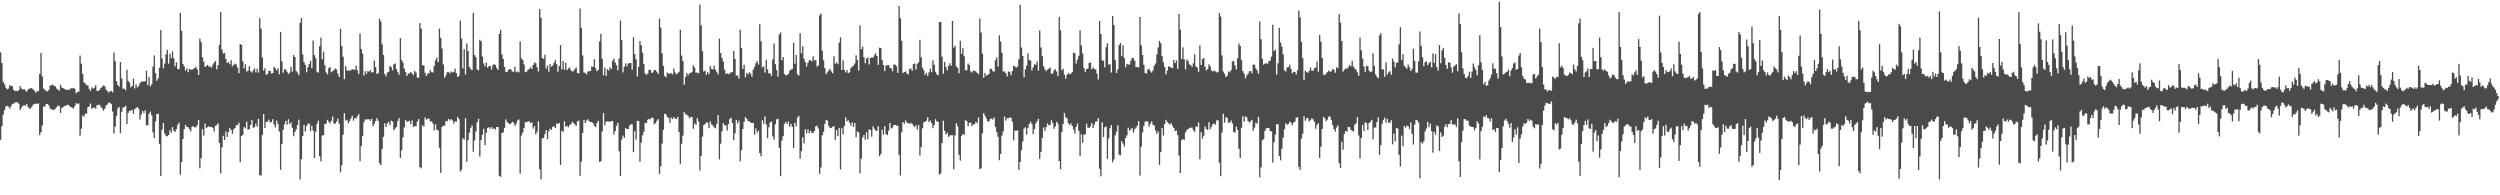 <?xml version="1.0" encoding="UTF-8"?>
<svg xmlns="http://www.w3.org/2000/svg" width="1920" height="150">
  <path d="M0 40.184h1v67.178H0zM1 48.434h1v48.336H1zM2 62.867h1v25.249H2zM3 64.660h1v19.909H3zM4 67.329h1v14.514H4zM5 68.628h1v12.607H5zM6 67.976h1v13.930H6zM7 65.513h1v17.822H7zM8 65.923h1v15.695H8zM9 66.189h1v13.681H9zM10 69.048h1v10.504H10zM11 70.009h1v8.744H11zM12 69.708h1v8.790H12zM13 70.062h1v8.518H13zM14 69.049h1v10.693H14zM15 66.058h1v18.544H15zM16 67.959h1v14.871H16zM17 68.930h1v12.460H17zM18 68.363h1v12.331H18zM19 69.495h1v11.752H19zM20 70.431h1v9.307H20zM21 68.756h1v13.311H21zM22 68.194h1v15.234H22zM23 67.632h1v15.723H23zM24 67.798h1v14.224H24zM25 68.772h1v11.615H25zM26 69.574h1v10.373H26zM27 71.207h1v8.281H27zM28 69.952h1v9.850H28zM29 70.114h1v9.284H29zM30 56.714h1v47.091H30zM31 40.708h1v60.852H31zM32 58.684h1v37.701H32zM33 68.052h1v13.714H33zM34 68.801h1v13.071H34zM35 70.041h1v9.818H35zM36 70.116h1v9.752H36zM37 69.080h1v11.849H37zM38 65.709h1v17.604H38zM39 65.500h1v18.603H39zM40 64.841h1v19.421H40zM41 66.056h1v18.432H41zM42 66.248h1v17.203H42zM43 67.991h1v14.404H43zM44 68.876h1v12.223H44zM45 69.510h1v11.996H45zM46 65.177h1v21.537H46zM47 67.177h1v15.675H47zM48 67.684h1v14.707H48zM49 68.269h1v13.213H49zM50 68.823h1v12.454H50zM51 69.154h1v11.395H51zM52 68.866h1v11.626H52zM53 68.820h1v12.740H53zM54 67.718h1v14.486H54zM55 67.893h1v14.974H55zM56 67.441h1v15.904H56zM57 68.195h1v13.252H57zM58 71.666h1v7.490H58zM59 70.499h1v9.455H59zM60 70.444h1v8.945H60zM61 42.658h1v61.580H61zM62 48.882h1v49.912H62zM63 56.746h1v31.983H63zM64 63.155h1v26.456H64zM65 64.155h1v23.145H65zM66 65.479h1v21.762H66zM67 65.493h1v16.902H67zM68 68.225h1v13.547H68zM69 69.755h1v9.768H69zM70 67.134h1v16.275H70zM71 68.105h1v14.810H71zM72 67.388h1v15.059H72zM73 65.472h1v18.090H73zM74 69.705h1v11.083H74zM75 69.948h1v10.570H75zM76 69.025h1v11.386H76zM77 67.516h1v14.519H77zM78 66.637h1v16.690H78zM79 65.522h1v19.494H79zM80 66.289h1v17.234H80zM81 68.719h1v12.293H81zM82 69.923h1v10.300H82zM83 71.125h1v7.660H83zM84 70.054h1v8.842H84zM85 69.848h1v10.149H85zM86 70.954h1v14.731H86zM87 40.343h1v62.178H87zM88 46.994h1v50.289H88zM89 62.385h1v26.534H89zM90 65.261h1v18.098H90zM91 66.557h1v15.575H91zM92 47.660h1v54.623H92zM93 60.243h1v25.629H93zM94 68.213h1v14.379H94zM95 68.084h1v14.125H95zM96 69.279h1v11.993H96zM97 53.484h1v41.801H97zM98 62.166h1v24.521H98zM99 63.486h1v21.536H99zM100 67.134h1v17.991H100zM101 65.980h1v18.243H101zM102 60.316h1v27.087H102zM103 67.910h1v16.024H103zM104 64.769h1v18.195H104zM105 67.114h1v15.103H105zM106 66.193h1v17.330H106zM107 63.895h1v27.921H107zM108 62.618h1v25.376H108zM109 62.739h1v22.478H109zM110 62.398h1v24.454H110zM111 62.510h1v22.176H111zM112 54.317h1v41.961H112zM113 65.448h1v30.663H113zM114 59.025h1v28.438H114zM115 66.387h1v19.302H115zM116 64.772h1v23.762H116zM117 51.143h1v50.552H117zM118 42.528h1v63.469H118zM119 56.216h1v37.006H119zM120 61.947h1v25.599H120zM121 60.158h1v27.226H121zM122 52.091h1v58.401H122zM123 23.155h1v112.036H123zM124 44.911h1v54.673H124zM125 52.453h1v42.013H125zM126 48.829h1v53.692H126zM127 41.845h1v62.459H127zM128 38.316h1v66.408H128zM129 48.825h1v54.899H129zM130 41.252h1v58.795H130zM131 44.700h1v57.264H131zM132 39.481h1v58.101H132zM133 44.748h1v55.684H133zM134 50.924h1v50.412H134zM135 47.896h1v51.285H135zM136 52.982h1v42.866H136zM137 53.128h1v41.133H137zM138 9.920h1v124.244H138zM139 23.768h1v100.698H139zM140 49.094h1v57.640H140zM141 50.972h1v48.236H141zM142 54.165h1v41.756H142zM143 52.505h1v44.912H143zM144 55.440h1v42.302H144zM145 52.972h1v46.216H145zM146 53.445h1v47.569H146zM147 53.578h1v43.774H147zM148 52.843h1v44.071H148zM149 52.253h1v45.425H149zM150 51.190h1v46.661H150zM151 53.233h1v42.852H151zM152 57.598h1v34.538H152zM153 29.688h1v99.592H153zM154 32.368h1v89.061H154zM155 43.956h1v55.332H155zM156 47.329h1v56.848H156zM157 51.359h1v43.579H157zM158 50.607h1v47.838H158zM159 49.795h1v47.762H159zM160 51.218h1v45.733H160zM161 51.026h1v46.577H161zM162 52.023h1v45.477H162zM163 49.557h1v48.617H163zM164 48.103h1v52.934H164zM165 46.853h1v49.768H165zM166 53.145h1v43.017H166zM167 49.972h1v44.677H167zM168 34.520h1v75.303H168zM169 9.105h1v124.021H169zM170 38.069h1v75.145H170zM171 41.094h1v63.143H171zM172 40.734h1v66.821H172zM173 45.323h1v55.572H173zM174 48.432h1v56.805H174zM175 47.569h1v53.816H175zM176 49.240h1v49.138H176zM177 46.143h1v53.631H177zM178 50.950h1v51.883H178zM179 49.768h1v49.624H179zM180 48.867h1v49.444H180zM181 49.657h1v46.528H181zM182 52.028h1v43.931H182zM183 56.148h1v38.052H183zM184 33.732h1v90.808H184zM185 34.570h1v69.999H185zM186 47.117h1v56.502H186zM187 52.447h1v45.061H187zM188 49.268h1v49.325H188zM189 55.057h1v38.408H189zM190 54.241h1v45.377H190zM191 50.772h1v48.394H191zM192 54.679h1v41.325H192zM193 55.758h1v36.352H193zM194 54.017h1v44.116H194zM195 52.536h1v45.068H195zM196 55.617h1v39.361H196zM197 52.785h1v44.489H197zM198 55.751h1v35.489H198zM199 13.919h1v120.558H199zM200 22.011h1v112.841H200zM201 44.179h1v59.378H201zM202 54.207h1v33.357H202zM203 52.359h1v45.963H203zM204 57.494h1v36.138H204zM205 56.870h1v36.395H205zM206 54.210h1v37.696H206zM207 54.460h1v39.446H207zM208 56.420h1v37.400H208zM209 56.096h1v35.432H209zM210 51.302h1v44.329H210zM211 52.403h1v45.502H211zM212 54.042h1v38.540H212zM213 52.465h1v42.823H213zM214 56.977h1v43.979H214zM215 24.458h1v105.936H215zM216 47.103h1v63.478H216zM217 55.836h1v43.877H217zM218 53.240h1v42.301H218zM219 53.274h1v39.571H219zM220 55.098h1v40.629H220zM221 56.864h1v34.719H221zM222 55.775h1v39.439H222zM223 51.241h1v42.738H223zM224 55.022h1v43.136H224zM225 42.277h1v62.376H225zM226 43.721h1v57.579H226zM227 54.628h1v44.693H227zM228 55.684h1v40.306H228zM229 57.709h1v34.219H229zM230 17.545h1v120.272H230zM231 13.898h1v108.354H231zM232 41.826h1v62.671H232zM233 47.698h1v48.183H233zM234 49.852h1v51.169H234zM235 55.574h1v41.275H235zM236 51.629h1v43.484H236zM237 49.150h1v45.726H237zM238 46.843h1v53.848H238zM239 52.375h1v44.227H239zM240 31.124h1v69.110H240zM241 42.331h1v79.023H241zM242 44.815h1v56.402H242zM243 55.040h1v40.102H243zM244 55.873h1v36.797H244zM245 35.515h1v84.630H245zM246 28.947h1v94.979H246zM247 45.537h1v58.529H247zM248 39.728h1v64.041H248zM249 50.186h1v45.006H249zM250 55.560h1v39.288H250zM251 57.132h1v34.937H251zM252 52.340h1v41.183H252zM253 51.604h1v43.172H253zM254 55.450h1v37.378H254zM255 54.629h1v34.926H255zM256 53.855h1v41.079H256zM257 52.528h1v42.420H257zM258 53.294h1v40.104H258zM259 56.504h1v34.577H259zM260 59.152h1v35.821H260zM261 22.128h1v110.165H261zM262 35.381h1v91.488H262zM263 43.597h1v59.904H263zM264 60.881h1v26.059H264zM265 50.866h1v41.750H265zM266 54.196h1v37.815H266zM267 54.138h1v40.564H267zM268 54.299h1v38.594H268zM269 53.859h1v37.082H269zM270 53.078h1v35.824H270zM271 53.495h1v39.218H271zM272 53.530h1v37.036H272zM273 50.433h1v40.664H273zM274 53.885h1v35.370H274zM275 56.948h1v30.650H275zM276 25.780h1v98.006H276zM277 37.688h1v74.525H277zM278 41.284h1v63.376H278zM279 58.007h1v35.911H279zM280 54.703h1v37.070H280zM281 56.700h1v35.010H281zM282 54.466h1v37.271H282zM283 55.053h1v36.437H283zM284 53.866h1v38.811H284zM285 55.674h1v35.597H285zM286 55.500h1v41.354H286zM287 46.500h1v48.586H287zM288 51.470h1v41.490H288zM289 56.842h1v33.897H289zM290 56.228h1v36.533H290zM291 14.382h1v110.899H291zM292 16.481h1v110.337H292zM293 33.996h1v80.381H293zM294 42.312h1v62.803H294zM295 56.828h1v37.949H295zM296 58.656h1v38.889H296zM297 55.791h1v38.988H297zM298 55.141h1v38.454H298zM299 50.601h1v45.435H299zM300 51.640h1v41.034H300zM301 54.079h1v39.339H301zM302 49.335h1v50.592H302zM303 48.818h1v49.867H303zM304 53.048h1v44.382H304zM305 55.324h1v37.692H305zM306 57.393h1v33.315H306zM307 29.358h1v91.911H307zM308 46.106h1v69.402H308zM309 48.033h1v57.461H309zM310 52.746h1v45.101H310zM311 55.257h1v36.861H311zM312 58.332h1v35.151H312zM313 56.476h1v36.861H313zM314 56.364h1v36.298H314zM315 55.246h1v40.117H315zM316 56.372h1v36.084H316zM317 57.737h1v39.806H317zM318 54.493h1v42.232H318zM319 55.654h1v41.308H319zM320 59.562h1v33.794H320zM321 59.639h1v31.791H321zM322 17.723h1v110.612H322zM323 22.024h1v107.244H323zM324 50.278h1v45.879H324zM325 50.103h1v47.153H325zM326 55.892h1v34.304H326zM327 58.366h1v33.574H327zM328 56.576h1v34.581H328zM329 56.168h1v34.984H329zM330 53.832h1v39.579H330zM331 55.431h1v37.717H331zM332 55.678h1v39.150H332zM333 50.660h1v49.486H333zM334 46.294h1v49.235H334zM335 44.164h1v55.356H335zM336 47.792h1v52.401H336zM337 21.979h1v91.538H337zM338 29.060h1v103.734H338zM339 37.232h1v60.264H339zM340 49.501h1v46.925H340zM341 59.714h1v36.835H341zM342 57.840h1v35.030H342zM343 55.474h1v37.614H343zM344 55.219h1v36.066H344zM345 56.422h1v36.039H345zM346 54.860h1v36.600H346zM347 55.689h1v36.786H347zM348 55.195h1v39.706H348zM349 52.737h1v40.503H349zM350 56.105h1v37.326H350zM351 59.013h1v30.754H351zM352 58.210h1v33.214H352zM353 15.858h1v115.774H353zM354 29.670h1v100.677H354zM355 52.545h1v53.640H355zM356 37.688h1v69.541H356zM357 57.194h1v33.579H357zM358 33.509h1v90.696H358zM359 39.197h1v68.310H359zM360 51.365h1v50.498H360zM361 52.953h1v45.446H361zM362 53.892h1v42.414H362zM363 10.037h1v106.471H363zM364 42.170h1v65.632H364zM365 43.907h1v57.007H365zM366 53.339h1v40.518H366zM367 53.965h1v37.341H367zM368 30.485h1v89.773H368zM369 31.568h1v76.097H369zM370 43.382h1v60.147H370zM371 48.695h1v50.245H371zM372 51.007h1v60.400H372zM373 48.065h1v54.031H373zM374 51.953h1v46.179H374zM375 50.893h1v46.860H375zM376 50.587h1v48.346H376zM377 53.408h1v44.123H377zM378 50.173h1v49.086H378zM379 49.179h1v49.308H379zM380 49.956h1v49.593H380zM381 52.303h1v45.197H381zM382 53.714h1v43.749H382zM383 26.044h1v108.936H383zM384 22.908h1v112.893H384zM385 41.826h1v60.368H385zM386 45.267h1v56.292H386zM387 51.441h1v46.813H387zM388 55.183h1v36.532H388zM389 55.234h1v38.408H389zM390 53.699h1v40.940H390zM391 52.975h1v42.536H391zM392 53.401h1v41.333H392zM393 55.010h1v38.543H393zM394 55.047h1v39.272H394zM395 51.277h1v45.469H395zM396 55.584h1v39.449H396zM397 54.907h1v37.675H397zM398 55.550h1v36.189H398zM399 31.728h1v101.660H399zM400 44.863h1v59.299H400zM401 46.071h1v55.765H401zM402 49.461h1v49.010H402zM403 55.522h1v38.288H403zM404 55.021h1v38.822H404zM405 53.509h1v39.712H405zM406 53.019h1v40.164H406zM407 51.646h1v42.755H407zM408 52.969h1v41.043H408zM409 49.932h1v48.908H409zM410 47.971h1v48.933H410zM411 48.573h1v54.641H411zM412 51.596h1v49.594H412zM413 54.947h1v38.132H413zM414 6.888h1v123.134H414zM415 13.647h1v124.161H415zM416 44.598h1v61.570H416zM417 45.323h1v60.729H417zM418 42.163h1v60.875H418zM419 52.588h1v47.250H419zM420 50.348h1v56.497H420zM421 55.031h1v45.850H421zM422 49.179h1v49.625H422zM423 51.144h1v48.656H423zM424 50.338h1v47.117H424zM425 48.235h1v48.663H425zM426 46.111h1v52.291H426zM427 49.325h1v45.496H427zM428 55.092h1v40.209H428zM429 50.753h1v43.592H429zM430 34.575h1v92.118H430zM431 53.252h1v47.185H431zM432 46.820h1v54.392H432zM433 53.513h1v39.599H433zM434 48.054h1v49.275H434zM435 53.835h1v42.774H435zM436 52.544h1v45.242H436zM437 51.900h1v44.156H437zM438 53.897h1v41.431H438zM439 54.920h1v38.608H439zM440 54.550h1v40.039H440zM441 53.044h1v42.437H441zM442 51.784h1v44.999H442zM443 56.033h1v37.163H443zM444 56.474h1v36.180H444zM445 6.511h1v128.495H445zM446 21.443h1v102.650H446zM447 42.576h1v59.504H447zM448 55.702h1v36.279H448zM449 56.005h1v38.587H449zM450 57.145h1v35.384H450zM451 54.936h1v36.673H451zM452 54.622h1v38.463H452zM453 54.471h1v39.155H453zM454 51.017h1v42.720H454zM455 51.454h1v43.251H455zM456 45.541h1v51.135H456zM457 52.554h1v45.175H457zM458 54.736h1v39.793H458zM459 53.689h1v39.039H459zM460 31.863h1v92.434H460zM461 25.962h1v97.904H461zM462 45.229h1v55.682H462zM463 57.699h1v29.030H463zM464 51.940h1v44.338H464zM465 58.321h1v35.151H465zM466 53.173h1v40.005H466zM467 54.148h1v39.084H467zM468 51.652h1v41.968H468zM469 53.042h1v39.859H469zM470 46.645h1v46.362H470zM471 45.026h1v58.313H471zM472 48.007h1v52.621H472zM473 50.138h1v46.574H473zM474 54.040h1v40.344H474zM475 44.845h1v71.357H475zM476 15.730h1v119.469H476zM477 30.897h1v76.266H477zM478 55.605h1v48.465H478zM479 51.236h1v54.662H479zM480 48.635h1v49.730H480zM481 50.965h1v48.083H481zM482 48.741h1v50.496H482zM483 48.467h1v48.093H483zM484 48.409h1v46.992H484zM485 53.473h1v42.055H485zM486 28.572h1v88.322H486zM487 41.505h1v59.237H487zM488 45.587h1v61.623H488zM489 58.716h1v34.058H489zM490 51.266h1v41.688H490zM491 31.556h1v92.640H491zM492 34.824h1v74.716H492zM493 40.476h1v63.420H493zM494 49.250h1v52.008H494zM495 56.465h1v37.925H495zM496 57.503h1v36.787H496zM497 56.469h1v35.529H497zM498 53.629h1v37.589H498zM499 53.585h1v38.029H499zM500 56.018h1v34.357H500zM501 55.567h1v35.015H501zM502 53.695h1v41.670H502zM503 53.814h1v40.799H503zM504 55.203h1v37.543H504zM505 56.891h1v34.613H505zM506 14.217h1v119.327H506zM507 21.247h1v106.414H507zM508 41.028h1v69.221H508zM509 50.684h1v48.981H509zM510 58.360h1v28.979H510zM511 59.399h1v28.413H511zM512 55.738h1v34.244H512zM513 56.602h1v33.897H513zM514 56.590h1v37.811H514zM515 56.137h1v34.179H515zM516 57.119h1v34.378H516zM517 52.658h1v37.247H517zM518 55.745h1v35.414H518zM519 57.056h1v34.264H519zM520 56.243h1v33.578H520zM521 55.151h1v46.190H521zM522 22.865h1v102.986H522zM523 42.710h1v67.667H523zM524 46.835h1v57.286H524zM525 65.059h1v21.039H525zM526 59.127h1v28.560H526zM527 56.125h1v31.958H527zM528 57.792h1v31.355H528zM529 56.268h1v34.562H529zM530 55.961h1v33.861H530zM531 55.205h1v34.735H531zM532 50.111h1v48.749H532zM533 51.863h1v42.936H533zM534 55.812h1v40.026H534zM535 55.782h1v34.945H535zM536 56.331h1v37.022H536zM537 3.529h1v127.338H537zM538 19.460h1v100.274H538zM539 39.355h1v65.578H539zM540 54.937h1v41.188H540zM541 54.213h1v40.999H541zM542 57.440h1v36.489H542zM543 55.349h1v38.884H543zM544 56.967h1v41.554H544zM545 50.731h1v42.450H545zM546 52.961h1v42.614H546zM547 53.278h1v43.077H547zM548 50.396h1v47.480H548zM549 53.481h1v45.068H549zM550 55.209h1v39.986H550zM551 57.082h1v31.285H551zM552 29.748h1v92.648H552zM553 40.682h1v69.667H553zM554 44.418h1v56.511H554zM555 47.281h1v47.327H555zM556 53.454h1v42.773H556zM557 56.712h1v39.659H557zM558 56.223h1v44.058H558zM559 56.991h1v38.310H559zM560 56.454h1v35.034H560zM561 55.487h1v34.953H561zM562 55.417h1v39.059H562zM563 39.193h1v68.486H563zM564 45.236h1v57.102H564zM565 58.075h1v34.037H565zM566 57.942h1v36.836H566zM567 60.366h1v32.291H567zM568 22.827h1v101.105H568zM569 36.939h1v78.282H569zM570 52.951h1v46.096H570zM571 49.791h1v43.712H571zM572 59.368h1v30.666H572zM573 56.009h1v35.159H573zM574 57.251h1v35.646H574zM575 55.441h1v37.785H575zM576 56.405h1v37.685H576zM577 58.930h1v35.490H577zM578 53.410h1v40.984H578zM579 51.374h1v52.160H579zM580 48.487h1v50.126H580zM581 46.863h1v54.990H581zM582 49.623h1v50.757H582zM583 18.642h1v98.873H583zM584 31.661h1v88.333H584zM585 51.771h1v40.560H585zM586 50.933h1v44.068H586zM587 55.741h1v33.703H587zM588 45.862h1v49.838H588zM589 53.258h1v52.807H589zM590 56.442h1v41.274H590zM591 56.291h1v37.668H591zM592 58.367h1v34.993H592zM593 45.565h1v59.238H593zM594 33.395h1v73.908H594zM595 49.272h1v46.106H595zM596 53.828h1v37.872H596zM597 58.917h1v32.337H597zM598 26.508h1v87.025H598zM599 24.886h1v110.419H599zM600 46.262h1v61.660H600zM601 43.799h1v60.808H601zM602 56.782h1v38.356H602zM603 57.922h1v35.724H603zM604 57.620h1v37.774H604zM605 56.847h1v36.508H605zM606 54.400h1v42.909H606zM607 53.392h1v41.756H607zM608 52.925h1v44.579H608zM609 32.920h1v80.781H609zM610 48.920h1v45.400H610zM611 42.186h1v54.799H611zM612 57.023h1v33.323H612zM613 58.076h1v30.932H613zM614 25.472h1v96.426H614zM615 40.928h1v75.267H615zM616 35.455h1v70.022H616zM617 45.076h1v65.035H617zM618 47.653h1v51.499H618zM619 51.029h1v51.384H619zM620 48.163h1v51.209H620zM621 46.404h1v55.935H621zM622 46.151h1v54.228H622zM623 47.217h1v54.760H623zM624 43.205h1v58.999H624zM625 46.503h1v54.100H625zM626 45.905h1v51.127H626zM627 51.184h1v45.309H627zM628 50.151h1v48.514H628zM629 11.805h1v121.712H629zM630 10.324h1v118.312H630zM631 38.951h1v64.957H631zM632 46.336h1v54.948H632zM633 52.358h1v42.754H633zM634 57.025h1v35.134H634zM635 55.547h1v37.135H635zM636 54.003h1v42.738H636zM637 52.825h1v45.561H637zM638 54.851h1v43.343H638zM639 56.230h1v41.195H639zM640 43.227h1v53.628H640zM641 48.948h1v58.496H641zM642 47.853h1v51.977H642zM643 49.362h1v55.227H643zM644 32.713h1v65.550H644zM645 28.615h1v101.613H645zM646 53.741h1v44.715H646zM647 46.337h1v56.918H647zM648 53.586h1v43.224H648zM649 55.620h1v34.541H649zM650 53.838h1v39.352H650zM651 56.177h1v36.213H651zM652 55.485h1v38.725H652zM653 52.294h1v44.258H653zM654 51.253h1v42.744H654zM655 50.431h1v47.014H655zM656 48.729h1v45.799H656zM657 42.511h1v62.835H657zM658 46.137h1v54.719H658zM659 54.202h1v47.617H659zM660 19.454h1v113.662H660zM661 37.783h1v84.061H661zM662 35.771h1v69.848H662zM663 43.898h1v59.818H663zM664 48.597h1v58.701H664zM665 44.903h1v56.690H665zM666 44.163h1v62.760H666zM667 49.509h1v49.858H667zM668 44.569h1v55.197H668zM669 44.192h1v60.754H669zM670 44.240h1v52.805H670zM671 42.520h1v56.358H671zM672 40.958h1v59.300H672zM673 42.988h1v57.466H673zM674 49.865h1v47.018H674zM675 36.570h1v83.337H675zM676 36.932h1v81.448H676zM677 46.080h1v53.490H677zM678 49.846h1v53.536H678zM679 54.700h1v42.116H679zM680 50.345h1v52.654H680zM681 50.084h1v53.694H681zM682 49.924h1v50.458H682zM683 52.094h1v42.359H683zM684 52.486h1v46.203H684zM685 54.714h1v43.254H685zM686 49.596h1v46.381H686zM687 49.655h1v46.243H687zM688 50.830h1v45.595H688zM689 55.952h1v40.716H689zM690 4.598h1v114.379H690zM691 14.026h1v120.716H691zM692 31.254h1v70.355H692zM693 56.060h1v37.668H693zM694 55.314h1v39.804H694zM695 54.775h1v37.785H695zM696 56.316h1v37.914H696zM697 57.236h1v37.289H697zM698 53.083h1v42.042H698zM699 52.550h1v41.685H699zM700 54.450h1v40.629H700zM701 49.207h1v47.234H701zM702 48.762h1v48.821H702zM703 53.427h1v42.734H703zM704 48.932h1v50.664H704zM705 47.866h1v48.216H705zM706 30.578h1v88.816H706zM707 43.977h1v68.896H707zM708 51.978h1v46.559H708zM709 54.034h1v39.950H709zM710 57.524h1v35.984H710zM711 55.928h1v36.764H711zM712 58.389h1v31.659H712zM713 55.499h1v38.282H713zM714 52.750h1v39.807H714zM715 55.463h1v39.089H715zM716 46.361h1v52.056H716zM717 49.743h1v46.257H717zM718 55.046h1v36.559H718zM719 57.097h1v36.202H719zM720 57.810h1v35.799H720zM721 16.985h1v117.167H721zM722 16.782h1v116.215H722zM723 43.483h1v66.345H723zM724 56.554h1v36.177H724zM725 47.597h1v52.872H725zM726 51.549h1v51.715H726zM727 54.104h1v47.876H727zM728 50.696h1v54.463H728zM729 48.567h1v55.461H729zM730 50.423h1v53.425H730zM731 16.143h1v87.639H731zM732 36.618h1v93.309H732zM733 35.006h1v69.025H733zM734 50.975h1v43.628H734zM735 52.189h1v44.813H735zM736 56.231h1v62.639H736zM737 31.215h1v92.124H737zM738 41.321h1v63.055H738zM739 37.018h1v65.894H739zM740 43.085h1v60.490H740zM741 53.917h1v38.418H741zM742 53.973h1v39.075H742zM743 48.761h1v48.206H743zM744 50.075h1v44.285H744zM745 54.782h1v39.337H745zM746 55.639h1v41.116H746zM747 54.081h1v41.516H747zM748 54.535h1v40.779H748zM749 54.855h1v38.671H749zM750 55.974h1v38.685H750zM751 56.975h1v33.218H751zM752 14.108h1v115.775H752zM753 24.997h1v104.263H753zM754 41.144h1v61.207H754zM755 59.692h1v27.262H755zM756 55.937h1v32.935H756zM757 58.269h1v32.670H757zM758 57.473h1v35.609H758zM759 56.783h1v36.667H759zM760 52.763h1v38.686H760zM761 52.900h1v38.087H761zM762 54.660h1v37.175H762zM763 55.027h1v35.159H763zM764 46.308h1v51.128H764zM765 44.096h1v57.445H765zM766 51.152h1v53.839H766zM767 27.140h1v95.964H767zM768 31.904h1v86.326H768zM769 40.513h1v63.636H769zM770 54.977h1v45.927H770zM771 54.765h1v34.685H771zM772 56.268h1v36.424H772zM773 58.658h1v32.069H773zM774 54.793h1v36.031H774zM775 55.242h1v34.938H775zM776 57.696h1v32.800H776zM777 54.594h1v38.874H777zM778 50.459h1v57.345H778zM779 51.109h1v49.214H779zM780 51.988h1v48.426H780zM781 51.042h1v49.037H781zM782 45.547h1v84.919H782zM783 3.757h1v120.587H783zM784 36.517h1v78.770H784zM785 42.946h1v65.748H785zM786 59.220h1v39.511H786zM787 53.156h1v44.594H787zM788 50.600h1v52.757H788zM789 40.922h1v57.232H789zM790 46.085h1v49.135H790zM791 46.529h1v46.946H791zM792 54.090h1v41.168H792zM793 51.749h1v51.257H793zM794 49.364h1v49.742H794zM795 49.742h1v45.040H795zM796 47.255h1v45.944H796zM797 54.185h1v37.117H797zM798 23.445h1v98.696H798zM799 36.497h1v80.083H799zM800 43.203h1v62.752H800zM801 50.937h1v46.994H801zM802 53.202h1v47.446H802zM803 54.699h1v42.866H803zM804 53.443h1v41.363H804zM805 52.755h1v43.506H805zM806 51.866h1v44.101H806zM807 56.602h1v35.706H807zM808 56.468h1v37.897H808zM809 54.121h1v44.798H809zM810 53.074h1v44.008H810zM811 54.937h1v38.646H811zM812 58.483h1v36.535H812zM813 12.931h1v110.760H813zM814 23.143h1v106.734H814zM815 53.922h1v47.542H815zM816 52.839h1v42.314H816zM817 57.301h1v29.459H817zM818 60.456h1v29.533H818zM819 57.606h1v33.454H819zM820 56.019h1v38.587H820zM821 56.990h1v39.074H821zM822 56.672h1v38.010H822zM823 55.259h1v41.494H823zM824 40.663h1v58.794H824zM825 40.833h1v61.724H825zM826 48.788h1v48.710H826zM827 45.699h1v49.192H827zM828 42.871h1v57.570H828zM829 23.276h1v96.600H829zM830 34.973h1v68.197H830zM831 41.032h1v68.700H831zM832 52.308h1v51.174H832zM833 55.179h1v47.933H833zM834 53.048h1v41.978H834zM835 52.714h1v45.295H835zM836 48.357h1v49.976H836zM837 47.903h1v49.182H837zM838 53.149h1v41.338H838zM839 51.677h1v46.671H839zM840 52.967h1v42.796H840zM841 53.285h1v40.149H841zM842 56.524h1v36.652H842zM843 61.032h1v29.715H843zM844 16.113h1v113.477H844zM845 26.156h1v109.259H845zM846 46.323h1v47.625H846zM847 46.638h1v58.545H847zM848 51.681h1v46.099H848zM849 36.208h1v60.915H849zM850 33.225h1v88.750H850zM851 49.580h1v56.774H851zM852 49.351h1v49.183H852zM853 55.701h1v40.366H853zM854 12.286h1v112.400H854zM855 19.228h1v103.278H855zM856 46.011h1v57.949H856zM857 56.091h1v45.006H857zM858 53.156h1v43.023H858zM859 34.611h1v84.188H859zM860 33.054h1v86.229H860zM861 43.091h1v65.401H861zM862 34.834h1v75.447H862zM863 44.632h1v67.801H863zM864 51.635h1v54.327H864zM865 48.978h1v55.003H865zM866 49.542h1v48.487H866zM867 49.567h1v50.827H867zM868 46.654h1v52.711H868zM869 44.360h1v53.944H869zM870 44.716h1v57.130H870zM871 46.652h1v52.700H871zM872 51.550h1v46.459H872zM873 51.382h1v45.012H873zM874 51.818h1v41.170H874zM875 13.067h1v121.798H875zM876 34.850h1v77.734H876zM877 42.249h1v59.433H877zM878 49.722h1v47.020H878zM879 56.050h1v37.437H879zM880 56.556h1v36.434H880zM881 53.433h1v39.950H881zM882 52.914h1v44.359H882zM883 54.687h1v40.384H883zM884 55.781h1v37.435H884zM885 54.067h1v41.711H885zM886 50.554h1v45.946H886zM887 48.758h1v51.472H887zM888 41.821h1v61.024H888zM889 36.443h1v64.562H889zM890 31.451h1v95.163H890zM891 33.219h1v83.470H891zM892 42.973h1v55.383H892zM893 47.814h1v56.205H893zM894 51.508h1v43.742H894zM895 57.097h1v34.887H895zM896 54.099h1v39.731H896zM897 50.874h1v43.857H897zM898 51.314h1v44.361H898zM899 51.944h1v42.688H899zM900 52.319h1v44.349H900zM901 46.073h1v52.206H901zM902 48.493h1v52.163H902zM903 46.322h1v53.938H903zM904 52.842h1v50.981H904zM905 10.755h1v108.696H905zM906 22.755h1v110.115H906zM907 45.324h1v62.375H907zM908 36.337h1v70.424H908zM909 45.565h1v61.974H909zM910 53.302h1v48.356H910zM911 45.687h1v54.183H911zM912 47.011h1v51.991H912zM913 49.576h1v48.843H913zM914 49.853h1v48.180H914zM915 51.368h1v46.698H915zM916 48.590h1v51.349H916zM917 41.767h1v59.449H917zM918 51.101h1v46.124H918zM919 51.919h1v45.538H919zM920 55.199h1v38.877H920zM921 34.874h1v87.444H921zM922 49.890h1v51.611H922zM923 45.380h1v61.106H923zM924 44.552h1v59.736H924zM925 51.208h1v45.941H925zM926 54.067h1v44.880H926zM927 53.052h1v46.903H927zM928 49.380h1v44.468H928zM929 50.983h1v48.242H929zM930 54.193h1v43.147H930zM931 54.909h1v40.321H931zM932 54.201h1v40.691H932zM933 54.837h1v40.883H933zM934 55.676h1v36.747H934zM935 55.215h1v37.197H935zM936 10.043h1v115.003H936zM937 12.724h1v122.592H937zM938 42.566h1v59.255H938zM939 54.865h1v32.521H939zM940 56.606h1v37.613H940zM941 59.082h1v30.915H941zM942 58.145h1v32.415H942zM943 54.809h1v39.422H943zM944 55.587h1v38.522H944zM945 53.813h1v38.696H945zM946 47.164h1v47.650H946zM947 46.935h1v54.434H947zM948 50.250h1v51.546H948zM949 53.355h1v43.927H949zM950 44.866h1v54.931H950zM951 33.502h1v80.768H951zM952 35.306h1v86.057H952zM953 46.174h1v52.003H953zM954 54.627h1v34.706H954zM955 56.526h1v36.897H955zM956 60.196h1v29.180H956zM957 57.985h1v32.102H957zM958 56.675h1v36.184H958zM959 54.789h1v39.379H959zM960 54.470h1v38.764H960zM961 56.222h1v35.769H961zM962 49.618h1v50.837H962zM963 49.673h1v48.318H963zM964 52.484h1v41.664H964zM965 53.986h1v41.086H965zM966 56.639h1v33.137H966zM967 16.559h1v119.660H967zM968 30.146h1v98.423H968zM969 45.208h1v62.498H969zM970 49.605h1v57.363H970zM971 48.823h1v51.776H971zM972 48.521h1v50.020H972zM973 49.022h1v49.241H973zM974 46.979h1v51.382H974zM975 46.612h1v53.924H975zM976 43.449h1v57.540H976zM977 18.983h1v105.823H977zM978 39.270h1v70.025H978zM979 38.192h1v65.138H979zM980 57.287h1v38.258H980zM981 48.634h1v46.701H981zM982 21.504h1v98.274H982zM983 32.624h1v90.558H983zM984 35.738h1v78.451H984zM985 41.778h1v64.071H985zM986 53.974h1v45.300H986zM987 54.947h1v39.677H987zM988 51.838h1v43.998H988zM989 51.501h1v43.671H989zM990 49.730h1v43.673H990zM991 52.963h1v41.365H991zM992 56.249h1v39.859H992zM993 55.073h1v38.984H993zM994 55.308h1v38.084H994zM995 57.093h1v33.362H995zM996 53.910h1v36.013H996zM997 8.101h1v120.039H997zM998 13.377h1v117.121H998zM999 32.249h1v74.135H999zM1000 44.584h1v58.050H1000zM1001 61.496h1v27.726H1001zM1002 54.298h1v38.461H1002zM1003 55.358h1v35.443H1003zM1004 55.924h1v34.777H1004zM1005 54.396h1v38.936H1005zM1006 51.881h1v40.362H1006zM1007 54.304h1v36.533H1007zM1008 54.391h1v37.355H1008zM1009 52.450h1v41.031H1009zM1010 51.900h1v46.944H1010zM1011 47.253h1v48.607H1011zM1012 55.060h1v39.563H1012zM1013 26.823h1v94.587H1013zM1014 31.940h1v80.584H1014zM1015 44.569h1v54.499H1015zM1016 57.359h1v32.408H1016zM1017 57.740h1v33.180H1017zM1018 56.428h1v36.606H1018zM1019 55.254h1v36.630H1019zM1020 54.183h1v35.430H1020zM1021 55.076h1v34.343H1021zM1022 54.744h1v37.520H1022zM1023 52.935h1v43.097H1023zM1024 53.636h1v45.512H1024zM1025 55.856h1v45.227H1025zM1026 51.609h1v46.403H1026zM1027 52.466h1v43.781H1027zM1028 10.823h1v114.388H1028zM1029 17.363h1v111.650H1029zM1030 31.507h1v77.375H1030zM1031 54.967h1v60.043H1031zM1032 53.552h1v49.321H1032zM1033 52.518h1v48.132H1033zM1034 52.721h1v48.372H1034zM1035 51.638h1v45.851H1035zM1036 49.828h1v47.883H1036zM1037 50.872h1v48.883H1037zM1038 46.745h1v53.652H1038zM1039 51.163h1v49.848H1039zM1040 52.700h1v43.040H1040zM1041 53.579h1v41.034H1041zM1042 55.568h1v34.350H1042zM1043 58.211h1v45.901H1043zM1044 28.804h1v92.856H1044zM1045 38.668h1v67.335H1045zM1046 45.060h1v50.868H1046zM1047 51.094h1v49.548H1047zM1048 55.241h1v38.767H1048zM1049 50.511h1v44.079H1049zM1050 50.914h1v48.894H1050zM1051 54.253h1v40.222H1051zM1052 55.370h1v38.152H1052zM1053 54.913h1v37.073H1053zM1054 40.901h1v66.155H1054zM1055 50.571h1v47.430H1055zM1056 57.070h1v40.890H1056zM1057 58.987h1v34.760H1057zM1058 60.118h1v29.989H1058zM1059 27.168h1v91.785H1059zM1060 25.392h1v86.105H1060zM1061 53.332h1v41.721H1061zM1062 53.264h1v38.772H1062zM1063 58.961h1v31.401H1063zM1064 47.803h1v46.403H1064zM1065 57.293h1v34.039H1065zM1066 55.529h1v38.657H1066zM1067 54.705h1v39.480H1067zM1068 57.417h1v34.962H1068zM1069 44.957h1v65.907H1069zM1070 47.258h1v55.369H1070zM1071 51.779h1v56.927H1071zM1072 48.333h1v49.825H1072zM1073 47.882h1v50.862H1073zM1074 34.123h1v84.837H1074zM1075 20.912h1v106.912H1075zM1076 45.957h1v58.167H1076zM1077 41.569h1v70.808H1077zM1078 50.558h1v46.148H1078zM1079 51.584h1v46.464H1079zM1080 52.829h1v43.606H1080zM1081 49.535h1v47.368H1081zM1082 51.694h1v47.260H1082zM1083 54.566h1v39.424H1083zM1084 52.817h1v49.940H1084zM1085 37.386h1v73.632H1085zM1086 46.771h1v48.974H1086zM1087 55.826h1v36.224H1087zM1088 55.832h1v36.659H1088zM1089 47.208h1v46.964H1089zM1090 24.191h1v112.761H1090zM1091 35.299h1v73.855H1091zM1092 43.998h1v66.330H1092zM1093 50.859h1v57.626H1093zM1094 47.716h1v53.272H1094zM1095 47.130h1v51.497H1095zM1096 50.076h1v43.560H1096zM1097 48.527h1v49.226H1097zM1098 47.419h1v47.612H1098zM1099 51.766h1v48.877H1099zM1100 40.958h1v76.269H1100zM1101 48.391h1v52.808H1101zM1102 41.569h1v61.859H1102zM1103 51.495h1v44.792H1103zM1104 54.177h1v42.865H1104zM1105 34.582h1v81.273H1105zM1106 48.592h1v53.134H1106zM1107 38.649h1v66.556H1107zM1108 36.849h1v67.310H1108zM1109 44.408h1v52.861H1109zM1110 49.936h1v45.448H1110zM1111 52.812h1v44.913H1111zM1112 47.816h1v47.572H1112zM1113 48.088h1v47.009H1113zM1114 51.689h1v40.666H1114zM1115 55.860h1v39.840H1115zM1116 51.073h1v44.563H1116zM1117 50.300h1v45.239H1117zM1118 49.245h1v48.221H1118zM1119 54.713h1v36.088H1119zM1120 10.256h1v113.620H1120zM1121 18.345h1v117.513H1121zM1122 40.082h1v69.106H1122zM1123 52.486h1v47.928H1123zM1124 56.821h1v34.617H1124zM1125 59.547h1v32.072H1125zM1126 60.085h1v32.647H1126zM1127 58.298h1v34.379H1127zM1128 54.986h1v41.535H1128zM1129 59.822h1v37.293H1129zM1130 54.969h1v42.548H1130zM1131 48.770h1v48.912H1131zM1132 51.641h1v48.420H1132zM1133 53.867h1v44.276H1133zM1134 57.870h1v35.268H1134zM1135 50.098h1v44.774H1135zM1136 27.091h1v95.320H1136zM1137 47.835h1v52.896H1137zM1138 53.654h1v43.681H1138zM1139 64.792h1v24.579H1139zM1140 62.860h1v27.188H1140zM1141 65.954h1v22.427H1141zM1142 65.505h1v25.103H1142zM1143 61.871h1v29.084H1143zM1144 59.993h1v33.328H1144zM1145 57.312h1v33.454H1145zM1146 48.621h1v51.262H1146zM1147 52.631h1v46.636H1147zM1148 52.820h1v48.634H1148zM1149 56.169h1v42.093H1149zM1150 60.372h1v38.026H1150zM1151 1.420h1v130.755H1151zM1152 20.793h1v102.056H1152zM1153 43.368h1v70.315H1153zM1154 57.170h1v39.837H1154zM1155 56.549h1v35.959H1155zM1156 55.584h1v35.699H1156zM1157 55.103h1v37.797H1157zM1158 53.382h1v41.674H1158zM1159 58.563h1v39.580H1159zM1160 54.082h1v40.447H1160zM1161 52.326h1v56.665H1161zM1162 48.694h1v56.932H1162zM1163 47.940h1v51.335H1163zM1164 53.615h1v49.741H1164zM1165 53.017h1v44.770H1165zM1166 42.691h1v82.528H1166zM1167 40.720h1v65.732H1167zM1168 51.681h1v51.539H1168zM1169 58.294h1v38.897H1169zM1170 60.465h1v34.144H1170zM1171 61.094h1v34.100H1171zM1172 63.602h1v30.446H1172zM1173 63.869h1v27.553H1173zM1174 63.419h1v29.356H1174zM1175 64.011h1v27.929H1175zM1176 63.829h1v28.842H1176zM1177 57.184h1v40.021H1177zM1178 56.839h1v41.646H1178zM1179 60.305h1v34.912H1179zM1180 58.668h1v37.215H1180zM1181 57.362h1v38.107H1181zM1182 21.991h1v107.434H1182zM1183 32.368h1v93.452H1183zM1184 51.507h1v44.488H1184zM1185 64.954h1v19.987H1185zM1186 68.673h1v12.410H1186zM1187 68.809h1v10.214H1187zM1188 70.365h1v8.929H1188zM1189 69.133h1v10.617H1189zM1190 69.384h1v10.344H1190zM1191 69.753h1v8.184H1191zM1192 58.790h1v40.475H1192zM1193 59.654h1v40.512H1193zM1194 60.540h1v34.074H1194zM1195 58.984h1v36.757H1195zM1196 59.228h1v35.099H1196zM1197 33.242h1v81.662H1197zM1198 51.717h1v62.419H1198zM1199 50.439h1v53.084H1199zM1200 52.293h1v45.919H1200zM1201 57.306h1v32.540H1201zM1202 58.128h1v32.435H1202zM1203 58.404h1v32.271H1203zM1204 57.572h1v34.190H1204zM1205 55.714h1v35.100H1205zM1206 56.117h1v36.242H1206zM1207 57.054h1v38.307H1207zM1208 49.540h1v46.289H1208zM1209 53.250h1v40.740H1209zM1210 54.947h1v36.957H1210zM1211 50.718h1v44.052H1211zM1212 17.956h1v106.188H1212zM1213 14.267h1v120.972H1213zM1214 43.587h1v67.130H1214zM1215 46.234h1v54.391H1215zM1216 59.117h1v36.957H1216zM1217 55.598h1v37.227H1217zM1218 54.710h1v41.152H1218zM1219 52.528h1v39.284H1219zM1220 59.075h1v39.413H1220zM1221 52.955h1v46.112H1221zM1222 53.053h1v42.058H1222zM1223 36.728h1v79.771H1223zM1224 47.047h1v54.784H1224zM1225 46.848h1v53.049H1225zM1226 53.136h1v55.226H1226zM1227 53.191h1v50.883H1227zM1228 28.838h1v92.300H1228zM1229 43.916h1v70.914H1229zM1230 53.326h1v49.434H1230zM1231 54.300h1v45.368H1231zM1232 53.038h1v41.528H1232zM1233 54.563h1v42.907H1233zM1234 55.093h1v41.457H1234zM1235 57.933h1v36.568H1235zM1236 60.325h1v31.610H1236zM1237 59.407h1v33.848H1237zM1238 57.225h1v37.285H1238zM1239 57.626h1v36.390H1239zM1240 59.458h1v33.599H1240zM1241 60.769h1v32.787H1241zM1242 60.827h1v30.378H1242zM1243 9.253h1v126.813H1243zM1244 36.104h1v79.868H1244zM1245 45.914h1v62.663H1245zM1246 57.751h1v45.351H1246zM1247 61.129h1v36.100H1247zM1248 64.522h1v31.695H1248zM1249 63.005h1v32.367H1249zM1250 62.317h1v33.185H1250zM1251 62.880h1v34.087H1251zM1252 62.378h1v34.801H1252zM1253 57.129h1v44.121H1253zM1254 57.974h1v45.698H1254zM1255 55.602h1v54.260H1255zM1256 53.937h1v42.919H1256zM1257 57.556h1v42.764H1257zM1258 30.045h1v69.890H1258zM1259 36.107h1v94.490H1259zM1260 46.637h1v54.251H1260zM1261 59.518h1v39.865H1261zM1262 58.518h1v35.263H1262zM1263 64.159h1v25.884H1263zM1264 63.976h1v27.060H1264zM1265 63.859h1v25.662H1265zM1266 62.968h1v29.092H1266zM1267 63.473h1v28.692H1267zM1268 63.577h1v27.885H1268zM1269 55.028h1v47.603H1269zM1270 53.853h1v45.340H1270zM1271 55.018h1v43.594H1271zM1272 56.827h1v39.064H1272zM1273 59.584h1v33.073H1273zM1274 12.053h1v116.821H1274zM1275 40.225h1v80.635H1275zM1276 48.328h1v56.020H1276zM1277 51.530h1v45.373H1277zM1278 56.743h1v47.351H1278zM1279 53.807h1v41.965H1279zM1280 55.471h1v45.515H1280zM1281 55.163h1v46.266H1281zM1282 54.709h1v44.462H1282zM1283 52.559h1v45.475H1283zM1284 58.565h1v48.398H1284zM1285 49.337h1v59.720H1285zM1286 54.819h1v48.497H1286zM1287 56.373h1v40.764H1287zM1288 56.820h1v40.057H1288zM1289 32.008h1v91.591H1289zM1290 41.438h1v70.060H1290zM1291 49.641h1v47.202H1291zM1292 56.549h1v43.386H1292zM1293 59.602h1v35.317H1293zM1294 60.105h1v36.815H1294zM1295 59.657h1v36.991H1295zM1296 59.203h1v41.088H1296zM1297 58.228h1v40.159H1297zM1298 60.546h1v35.817H1298zM1299 60.099h1v32.914H1299zM1300 59.150h1v34.293H1300zM1301 61.792h1v33.276H1301zM1302 61.224h1v33.203H1302zM1303 60.230h1v35.234H1303zM1304 10.655h1v113.808H1304zM1305 9.277h1v118.779H1305zM1306 39.852h1v60.051H1306zM1307 52.536h1v38.892H1307zM1308 65.045h1v22.201H1308zM1309 68.248h1v12.184H1309zM1310 67.990h1v12.904H1310zM1311 67.982h1v12.393H1311zM1312 66.761h1v16.063H1312zM1313 66.565h1v15.481H1313zM1314 66.717h1v15.650H1314zM1315 54.037h1v41.281H1315zM1316 54.544h1v42.292H1316zM1317 53.773h1v44.664H1317zM1318 58.238h1v40.054H1318zM1319 58.343h1v39.334H1319zM1320 36.165h1v81.945H1320zM1321 38.423h1v74.828H1321zM1322 47.228h1v56.149H1322zM1323 53.980h1v41.574H1323zM1324 57.600h1v43.798H1324zM1325 58.254h1v38.331H1325zM1326 58.954h1v39.834H1326zM1327 56.660h1v42.147H1327zM1328 55.888h1v41.146H1328zM1329 53.331h1v42.749H1329zM1330 52.260h1v46.621H1330zM1331 48.915h1v50.320H1331zM1332 49.147h1v49.802H1332zM1333 54.940h1v40.422H1333zM1334 55.753h1v38.755H1334zM1335 24.504h1v99.711H1335zM1336 26.519h1v93.188H1336zM1337 44.281h1v67.195H1337zM1338 52.977h1v43.599H1338zM1339 55.589h1v48.163H1339zM1340 54.876h1v36.523H1340zM1341 30.357h1v86.479H1341zM1342 35.517h1v72.755H1342zM1343 53.740h1v44.606H1343zM1344 53.053h1v44.238H1344zM1345 20.432h1v107.641H1345zM1346 33.170h1v93.686H1346zM1347 45.355h1v63.274H1347zM1348 47.121h1v59.124H1348zM1349 57.827h1v40.378H1349zM1350 55.306h1v50.447H1350zM1351 30.737h1v86.683H1351zM1352 50.664h1v57.244H1352zM1353 46.425h1v55.508H1353zM1354 54.084h1v43.341H1354zM1355 55.337h1v37.224H1355zM1356 57.937h1v36.119H1356zM1357 55.608h1v36.680H1357zM1358 57.598h1v31.874H1358zM1359 58.133h1v31.874H1359zM1360 56.524h1v34.397H1360zM1361 55.204h1v37.841H1361zM1362 51.052h1v41.137H1362zM1363 52.419h1v38.690H1363zM1364 53.373h1v35.467H1364zM1365 55.579h1v35.594H1365zM1366 12.299h1v126.025H1366zM1367 22.938h1v107.692H1367zM1368 40.066h1v66.666H1368zM1369 61.496h1v29.058H1369zM1370 58.764h1v30.985H1370zM1371 60.532h1v31.435H1371zM1372 61.419h1v31.469H1372zM1373 58.029h1v35.440H1373zM1374 59.363h1v33.995H1374zM1375 60.909h1v31.858H1375zM1376 57.612h1v36.314H1376zM1377 54.634h1v42.183H1377zM1378 56.169h1v41.435H1378zM1379 54.614h1v41.011H1379zM1380 57.546h1v37.240H1380zM1381 42.812h1v83.935H1381zM1382 27.303h1v83.771H1382zM1383 51.138h1v37.936H1383zM1384 56.454h1v41.648H1384zM1385 62.626h1v26.121H1385zM1386 65.615h1v25.148H1386zM1387 63.672h1v27.887H1387zM1388 62.383h1v27.814H1388zM1389 62.956h1v29.195H1389zM1390 64.645h1v26.041H1390zM1391 59.254h1v30.555H1391zM1392 56.700h1v45.822H1392zM1393 46.232h1v53.272H1393zM1394 54.529h1v45.613H1394zM1395 52.421h1v46.373H1395zM1396 49.020h1v69.315H1396zM1397 7.303h1v124.471H1397zM1398 26.078h1v88.064H1398zM1399 44.028h1v67.928H1399zM1400 57.423h1v38.477H1400zM1401 58.228h1v32.506H1401zM1402 55.367h1v40.164H1402zM1403 53.048h1v42.145H1403zM1404 55.418h1v38.002H1404zM1405 54.345h1v39.789H1405zM1406 57.504h1v41.289H1406zM1407 45.725h1v53.218H1407zM1408 53.433h1v44.508H1408zM1409 53.028h1v44.322H1409zM1410 54.887h1v39.811H1410zM1411 52.081h1v43.407H1411zM1412 35.519h1v92.115H1412zM1413 45.549h1v54.270H1413zM1414 51.034h1v45.058H1414zM1415 55.965h1v40.882H1415zM1416 58.773h1v36.466H1416zM1417 61.347h1v28.072H1417zM1418 58.290h1v33.748H1418zM1419 63.226h1v29.429H1419zM1420 63.843h1v30.924H1420zM1421 61.712h1v30.445H1421zM1422 59.088h1v38.616H1422zM1423 58.957h1v41.655H1423zM1424 59.190h1v36.878H1424zM1425 60.843h1v33.953H1425zM1426 60.886h1v32.916H1426zM1427 16.047h1v115.404H1427zM1428 23.258h1v109.919H1428zM1429 53.325h1v48.274H1429zM1430 51.795h1v40.554H1430zM1431 63.768h1v19.192H1431zM1432 70.298h1v9.257H1432zM1433 70.478h1v8.245H1433zM1434 70.845h1v7.302H1434zM1435 70.444h1v9.044H1435zM1436 70.669h1v8.415H1436zM1437 59.561h1v24.488H1437zM1438 54.234h1v49.326H1438zM1439 55.481h1v44.700H1439zM1440 58.369h1v42.680H1440zM1441 60.842h1v36.801H1441zM1442 62.999h1v41.354H1442zM1443 33.933h1v80.654H1443zM1444 54.111h1v44.281H1444zM1445 50.511h1v54.445H1445zM1446 55.122h1v38.531H1446zM1447 57.470h1v32.548H1447zM1448 58.747h1v32.951H1448zM1449 58.396h1v32.434H1449zM1450 57.136h1v34.215H1450zM1451 57.128h1v34.426H1451zM1452 55.521h1v36.338H1452zM1453 52.177h1v41.502H1453zM1454 53.150h1v39.103H1454zM1455 53.441h1v38.565H1455zM1456 49.598h1v41.559H1456zM1457 50.938h1v38.333H1457zM1458 18.323h1v118.907H1458zM1459 20.169h1v109.581H1459zM1460 40.254h1v69.244H1460zM1461 57.769h1v40.768H1461zM1462 56.692h1v34.218H1462zM1463 60.619h1v31.867H1463zM1464 56.855h1v34.412H1464zM1465 52.980h1v42.227H1465zM1466 56.985h1v39.766H1466zM1467 52.864h1v43.871H1467zM1468 45.988h1v56.775H1468zM1469 38.166h1v75.535H1469zM1470 48.897h1v47.864H1470zM1471 47.658h1v58.552H1471zM1472 50.444h1v46.379H1472zM1473 38.586h1v92.049H1473zM1474 28.906h1v91.248H1474zM1475 52.619h1v53.964H1475zM1476 56.798h1v39.449H1476zM1477 56.729h1v42.569H1477zM1478 58.242h1v41.025H1478zM1479 58.795h1v39.416H1479zM1480 58.172h1v39.150H1480zM1481 59.676h1v34.077H1481zM1482 58.370h1v34.907H1482zM1483 60.824h1v31.071H1483zM1484 55.138h1v38.028H1484zM1485 58.799h1v34.655H1485zM1486 56.558h1v34.900H1486zM1487 59.106h1v30.715H1487zM1488 56.668h1v32.654H1488zM1489 8.848h1v129.039H1489zM1490 40.177h1v67.917H1490zM1491 55.547h1v50.452H1491zM1492 56.204h1v40.538H1492zM1493 61.864h1v31.204H1493zM1494 61.058h1v34.460H1494zM1495 62.173h1v33.461H1495zM1496 62.731h1v35.404H1496zM1497 61.016h1v36.109H1497zM1498 62.751h1v34.529H1498zM1499 58.171h1v40.257H1499zM1500 55.079h1v48.401H1500zM1501 54.438h1v48.995H1501zM1502 52.977h1v46.472H1502zM1503 49.248h1v55.491H1503zM1504 35.439h1v85.168H1504zM1505 38.953h1v73.984H1505zM1506 48.714h1v52.185H1506zM1507 60.370h1v38.102H1507zM1508 62.975h1v27.301H1508zM1509 64.412h1v25.849H1509zM1510 64.090h1v26.482H1510zM1511 62.857h1v29.629H1511zM1512 60.908h1v33.745H1512zM1513 61.580h1v31.260H1513zM1514 52.241h1v47.254H1514zM1515 53.705h1v44.739H1515zM1516 54.957h1v39.968H1516zM1517 59.221h1v35.487H1517zM1518 60.837h1v31.271H1518zM1519 13.561h1v115.085H1519zM1520 36.147h1v85.579H1520zM1521 43.053h1v70.776H1521zM1522 53.257h1v55.599H1522zM1523 59.547h1v41.082H1523zM1524 57.770h1v42.665H1524zM1525 58.112h1v39.084H1525zM1526 55.926h1v42.235H1526zM1527 56.629h1v43.054H1527zM1528 55.133h1v42.843H1528zM1529 57.332h1v43.063H1529zM1530 48.405h1v57.918H1530zM1531 52.305h1v50.281H1531zM1532 55.174h1v45.242H1532zM1533 58.314h1v38.987H1533zM1534 58.853h1v36.725H1534zM1535 29.933h1v96.547H1535zM1536 50.376h1v57.969H1536zM1537 47.622h1v55.170H1537zM1538 53.334h1v37.671H1538zM1539 56.672h1v36.348H1539zM1540 57.235h1v36.100H1540zM1541 57.075h1v34.751H1541zM1542 57.950h1v35.498H1542zM1543 59.026h1v32.826H1543zM1544 59.022h1v33.168H1544zM1545 55.918h1v37.538H1545zM1546 55.067h1v40.596H1546zM1547 57.825h1v37.258H1547zM1548 58.588h1v34.750H1548zM1549 60.638h1v33.275H1549zM1550 9.295h1v115.745H1550zM1551 33.837h1v91.717H1551zM1552 51.778h1v45.717H1552zM1553 63.147h1v28.905H1553zM1554 65.387h1v21.842H1554zM1555 69.914h1v10.692H1555zM1556 70.260h1v10.776H1556zM1557 70.050h1v11.813H1557zM1558 69.433h1v13.022H1558zM1559 69.477h1v12.817H1559zM1560 59.847h1v30.325H1560zM1561 51.786h1v55.986H1561zM1562 49.737h1v58.776H1562zM1563 51.530h1v52.712H1563zM1564 56.533h1v46.624H1564zM1565 17.989h1v106.113H1565zM1566 24.315h1v97.278H1566zM1567 30.212h1v81.843H1567zM1568 46.059h1v60.301H1568zM1569 52.684h1v46.891H1569zM1570 53.651h1v41.999H1570zM1571 31.076h1v79.937H1571zM1572 47.531h1v60.326H1572zM1573 49.841h1v49.964H1573zM1574 55.274h1v37.616H1574zM1575 58.308h1v33.837H1575zM1576 30.322h1v86.114H1576zM1577 40.969h1v59.153H1577zM1578 44.779h1v53.079H1578zM1579 52.411h1v46.855H1579zM1580 56.341h1v39.902H1580zM1581 18.379h1v101.829H1581zM1582 26.926h1v103.943H1582zM1583 39.774h1v65.745H1583zM1584 51.607h1v46.941H1584zM1585 53.626h1v44.628H1585zM1586 24.803h1v86.028H1586zM1587 34.984h1v89.747H1587zM1588 46.234h1v64.877H1588zM1589 53.087h1v51.758H1589zM1590 57.512h1v39.710H1590zM1591 19.596h1v105.130H1591zM1592 31.177h1v92.887H1592zM1593 43.381h1v60.319H1593zM1594 48.079h1v59.284H1594zM1595 52.273h1v46.130H1595zM1596 57.672h1v39.509H1596zM1597 65.061h1v20.573H1597zM1598 64.383h1v20.040H1598zM1599 62.585h1v26.251H1599zM1600 60.337h1v28.511H1600zM1601 63.542h1v23.520H1601zM1602 62.598h1v24.587H1602zM1603 58.679h1v36.916H1603zM1604 59.911h1v35.617H1604zM1605 59.149h1v31.693H1605zM1606 61.136h1v27.123H1606zM1607 61.005h1v29.552H1607zM1608 64.642h1v20.873H1608zM1609 65.783h1v18.038H1609zM1610 64.917h1v19.870H1610zM1611 50.656h1v54.998H1611zM1612 50.756h1v48.243H1612zM1613 58.214h1v33.899H1613zM1614 66.391h1v16.914H1614zM1615 68.469h1v13.139H1615zM1616 69.176h1v14.321H1616zM1617 66.059h1v16.422H1617zM1618 63.417h1v19.631H1618zM1619 62.577h1v21.797H1619zM1620 61.237h1v25.810H1620zM1621 61.898h1v25.420H1621zM1622 63.070h1v24.146H1622zM1623 64.617h1v19.664H1623zM1624 66.034h1v15.097H1624zM1625 66.999h1v14.827H1625zM1626 64.529h1v19.369H1626zM1627 60.628h1v35.395H1627zM1628 65.632h1v18.559H1628zM1629 66.989h1v14.603H1629zM1630 68.362h1v12.003H1630zM1631 68.655h1v11.873H1631zM1632 68.377h1v15.472H1632zM1633 67.689h1v16.112H1633zM1634 67.188h1v14.500H1634zM1635 68.051h1v13.980H1635zM1636 67.142h1v15.081H1636zM1637 55.566h1v42.835H1637zM1638 59.906h1v32.725H1638zM1639 63.563h1v27.007H1639zM1640 62.759h1v24.335H1640zM1641 64.897h1v22.467H1641zM1642 54.022h1v41.592H1642zM1643 48.662h1v54.066H1643zM1644 62.751h1v27.444H1644zM1645 65.229h1v19.023H1645zM1646 66.214h1v18.163H1646zM1647 67.354h1v15.748H1647zM1648 66.112h1v16.507H1648zM1649 69.147h1v13.301H1649zM1650 67.135h1v14.768H1650zM1651 66.717h1v17.002H1651zM1652 61.175h1v23.405H1652zM1653 62.896h1v23.815H1653zM1654 63.750h1v20.662H1654zM1655 66.540h1v16.246H1655zM1656 67.507h1v13.348H1656zM1657 67.888h1v16.235H1657zM1658 61.749h1v31.398H1658zM1659 70.012h1v10.716H1659zM1660 70.081h1v10.889H1660zM1661 68.023h1v13.228H1661zM1662 67.506h1v14.498H1662zM1663 68.780h1v13.038H1663zM1664 69.010h1v15.609H1664zM1665 65.389h1v19.356H1665zM1666 67.179h1v16.776H1666zM1667 66.911h1v16.386H1667zM1668 65.485h1v22.233H1668zM1669 65.864h1v17.165H1669zM1670 68.198h1v16.631H1670zM1671 67.203h1v14.947H1671zM1672 67.539h1v14.131H1672zM1673 49.206h1v52.653H1673zM1674 53.794h1v39.831H1674zM1675 67.127h1v15.102H1675zM1676 67.517h1v14.754H1676zM1677 67.311h1v15.045H1677zM1678 67.806h1v16.013H1678zM1679 68.655h1v13.357H1679zM1680 66.141h1v16.888H1680zM1681 66.408h1v17.261H1681zM1682 67.851h1v15.566H1682zM1683 68.097h1v14.584H1683zM1684 67.671h1v15.326H1684zM1685 65.455h1v17.555H1685zM1686 64.962h1v19.336H1686zM1687 66.765h1v15.420H1687zM1688 56.274h1v39.045H1688zM1689 59.671h1v28.593H1689zM1690 68.361h1v13.223H1690zM1691 68.167h1v13.572H1691zM1692 69.103h1v12.116H1692zM1693 68.501h1v12.539H1693zM1694 69.483h1v11.975H1694zM1695 69.926h1v9.665H1695zM1696 67.521h1v15.462H1696zM1697 67.080h1v14.670H1697zM1698 66.707h1v18.037H1698zM1699 63.872h1v21.103H1699zM1700 65.068h1v20.636H1700zM1701 64.482h1v21.923H1701zM1702 64.034h1v23.203H1702zM1703 45.344h1v55.957H1703zM1704 51.618h1v53.128H1704zM1705 58.546h1v32.629H1705zM1706 68.893h1v14.887H1706zM1707 69.465h1v11.428H1707zM1708 69.679h1v11.115H1708zM1709 68.890h1v14.829H1709zM1710 68.034h1v14.646H1710zM1711 66.883h1v19.807H1711zM1712 65.511h1v21.668H1712zM1713 66.477h1v21.966H1713zM1714 54.440h1v38.889H1714zM1715 64.889h1v22.178H1715zM1716 65.496h1v18.548H1716zM1717 63.926h1v20.327H1717zM1718 66.854h1v17.011H1718zM1719 59.628h1v33.448H1719zM1720 67.701h1v16.556H1720zM1721 70.080h1v9.914H1721zM1722 70.478h1v9.104H1722zM1723 69.300h1v10.674H1723zM1724 69.394h1v11.833H1724zM1725 69.898h1v11.496H1725zM1726 67.930h1v16.733H1726zM1727 63.815h1v21.061H1727zM1728 61.890h1v21.482H1728zM1729 67.835h1v14.710H1729zM1730 68.716h1v14.651H1730zM1731 67.538h1v14.700H1731zM1732 67.790h1v14.262H1732zM1733 67.888h1v12.606H1733zM1734 45.392h1v55.857H1734zM1735 49.731h1v52.720H1735zM1736 63.393h1v21.484H1736zM1737 67.446h1v14.748H1737zM1738 69.016h1v12.083H1738zM1739 69.843h1v11.315H1739zM1740 69.251h1v12.123H1740zM1741 68.506h1v14.816H1741zM1742 68.341h1v15.451H1742zM1743 68.418h1v16.384H1743zM1744 67.033h1v23.092H1744zM1745 66.794h1v20.748H1745zM1746 67.169h1v17.445H1746zM1747 67.174h1v14.964H1747zM1748 68.250h1v12.828H1748zM1749 66.938h1v16.353H1749zM1750 58.849h1v29.828H1750zM1751 68.865h1v12.460H1751zM1752 70.433h1v8.255H1752zM1753 71.035h1v7.976H1753zM1754 68.839h1v11.759H1754zM1755 65.487h1v16.937H1755zM1756 67.788h1v13.896H1756zM1757 67.566h1v12.599H1757zM1758 69.778h1v11.386H1758zM1759 67.631h1v14.011H1759zM1760 62.603h1v27.207H1760zM1761 65.044h1v22.691H1761zM1762 59.570h1v28.363H1762zM1763 61.401h1v25.099H1763zM1764 66.045h1v18.713H1764zM1765 52.180h1v52.029H1765zM1766 56.856h1v39.428H1766zM1767 65.564h1v17.216H1767zM1768 67.165h1v16.018H1768zM1769 68.212h1v15.362H1769zM1770 65.903h1v19.385H1770zM1771 66.145h1v17.626H1771zM1772 66.664h1v16.573H1772zM1773 66.560h1v16.876H1773zM1774 68.763h1v15.279H1774zM1775 64.480h1v23.039H1775zM1776 63.415h1v22.479H1776zM1777 62.217h1v22.101H1777zM1778 63.932h1v24.736H1778zM1779 63.365h1v24.314H1779zM1780 60.828h1v29.094H1780zM1781 62.509h1v26.386H1781zM1782 69.008h1v10.588H1782zM1783 69.678h1v10.212H1783zM1784 70.232h1v10.100H1784zM1785 64.700h1v19.145H1785zM1786 61.574h1v23.222H1786zM1787 61.461h1v24.178H1787zM1788 61.881h1v24.448H1788zM1789 62.486h1v20.341H1789zM1790 65.834h1v18.311H1790zM1791 64.182h1v21.340H1791zM1792 65.759h1v16.650H1792zM1793 65.358h1v19.346H1793zM1794 65.122h1v19.127H1794zM1795 57.231h1v33.987H1795zM1796 46.036h1v59.564H1796zM1797 55.912h1v36.984H1797zM1798 67.111h1v17.001H1798zM1799 69.383h1v10.666H1799zM1800 69.222h1v10.793H1800zM1801 69.691h1v10.599H1801zM1802 67.693h1v13.526H1802zM1803 64.496h1v18.075H1803zM1804 62.355h1v19.338H1804zM1805 65.047h1v17.196H1805zM1806 66.827h1v14.662H1806zM1807 67.841h1v15.712H1807zM1808 68.391h1v12.829H1808zM1809 70.149h1v10.432H1809zM1810 67.828h1v13.440H1810zM1811 57.821h1v31.141H1811zM1812 64.823h1v19.497H1812zM1813 67.296h1v15.555H1813zM1814 67.555h1v15.293H1814zM1815 67.867h1v12.574H1815zM1816 68.331h1v14.248H1816zM1817 65.751h1v17.248H1817zM1818 66.402h1v16.841H1818zM1819 65.145h1v19.400H1819zM1820 66.963h1v17.413H1820zM1821 65.243h1v18.809H1821zM1822 67.162h1v16.107H1822zM1823 68.732h1v13.110H1823zM1824 69.547h1v9.418H1824zM1825 70.549h1v9.814H1825zM1826 50.024h1v53.376H1826zM1827 46.807h1v51.381H1827zM1828 57.705h1v39.803H1828zM1829 66.337h1v18.305H1829zM1830 67.517h1v14.309H1830zM1831 68.521h1v13.764H1831zM1832 68.818h1v10.728H1832zM1833 69.871h1v10.849H1833zM1834 67.429h1v15.598H1834zM1835 65.031h1v18.804H1835zM1836 61.131h1v26.178H1836zM1837 55.242h1v38.266H1837zM1838 62.091h1v25.854H1838zM1839 65.317h1v21.644H1839zM1840 67.079h1v19.127H1840zM1841 68.411h1v14.976H1841zM1842 60.667h1v28.603H1842zM1843 67.308h1v15.280H1843zM1844 69.197h1v11.584H1844zM1845 70.068h1v9.656H1845zM1846 69.500h1v10.768H1846zM1847 68.607h1v12.458H1847zM1848 67.412h1v14.479H1848zM1849 68.140h1v12.559H1849zM1850 66.813h1v15.912H1850zM1851 67.018h1v17.991H1851zM1852 67.322h1v16.635H1852zM1853 68.175h1v15.149H1853zM1854 67.007h1v17.692H1854zM1855 68.369h1v14.350H1855zM1856 67.189h1v14.014H1856zM1857 50.448h1v53.902H1857zM1858 53.696h1v46.959H1858zM1859 67.095h1v16.996H1859zM1860 67.449h1v13.199H1860zM1861 67.202h1v12.659H1861zM1862 63.616h1v18.504H1862zM1863 64.240h1v18.233H1863zM1864 65.269h1v16.756H1864zM1865 65.285h1v18.332H1865zM1866 65.254h1v16.432H1866zM1867 65.365h1v21.061H1867zM1868 64.297h1v21.530H1868zM1869 65.627h1v19.283H1869zM1870 65.288h1v19.372H1870zM1871 64.711h1v19.055H1871zM1872 64.529h1v19.422H1872zM1873 61.671h1v30.943H1873zM1874 65.855h1v14.213H1874zM1875 67.667h1v11.704H1875zM1876 69.337h1v10.561H1876zM1877 68.537h1v16.452H1877zM1878 67.350h1v18.311H1878zM1879 67.647h1v17.947H1879zM1880 66.467h1v16.966H1880zM1881 66.571h1v16.759H1881zM1882 64.560h1v18.355H1882zM1883 55.642h1v34.771H1883zM1884 56.111h1v33.464H1884zM1885 60.335h1v28.128H1885zM1886 59.346h1v29.803H1886zM1887 63.649h1v23.679H1887zM1888 49.056h1v54.968H1888zM1889 58.101h1v35.744H1889zM1890 65.434h1v18.006H1890zM1891 66.266h1v16.206H1891zM1892 69.245h1v12.359H1892zM1893 64.962h1v18.917H1893zM1894 64.910h1v20.320H1894zM1895 58.364h1v28.880H1895zM1896 62.003h1v25.572H1896zM1897 62.854h1v23.862H1897zM1898 59.426h1v30.424H1898zM1899 66.837h1v16.706H1899zM1900 66.173h1v17.747H1900zM1901 65.348h1v17.283H1901zM1902 65.664h1v20.203H1902zM1903 60.671h1v27.551H1903zM1904 63.356h1v28.218H1904zM1905 66.637h1v17.262H1905zM1906 65.549h1v18.105H1906zM1907 66.392h1v17.463H1907zM1908 67.881h1v15.045H1908zM1909 67.812h1v14.084H1909zM1910 65.450h1v18.453H1910zM1911 63.014h1v21.060H1911zM1912 60.285h1v24.785H1912zM1913 64.245h1v22.122H1913zM1914 66.247h1v20.028H1914zM1915 67.278h1v16.906H1915zM1916 69.089h1v11.397H1916zM1917 71.554h1v6.307H1917zM1918 73.722h1v2.514H1918zM1919 150.000h1v1.000H1919z" fill="#4a4a4a"></path>
</svg>
